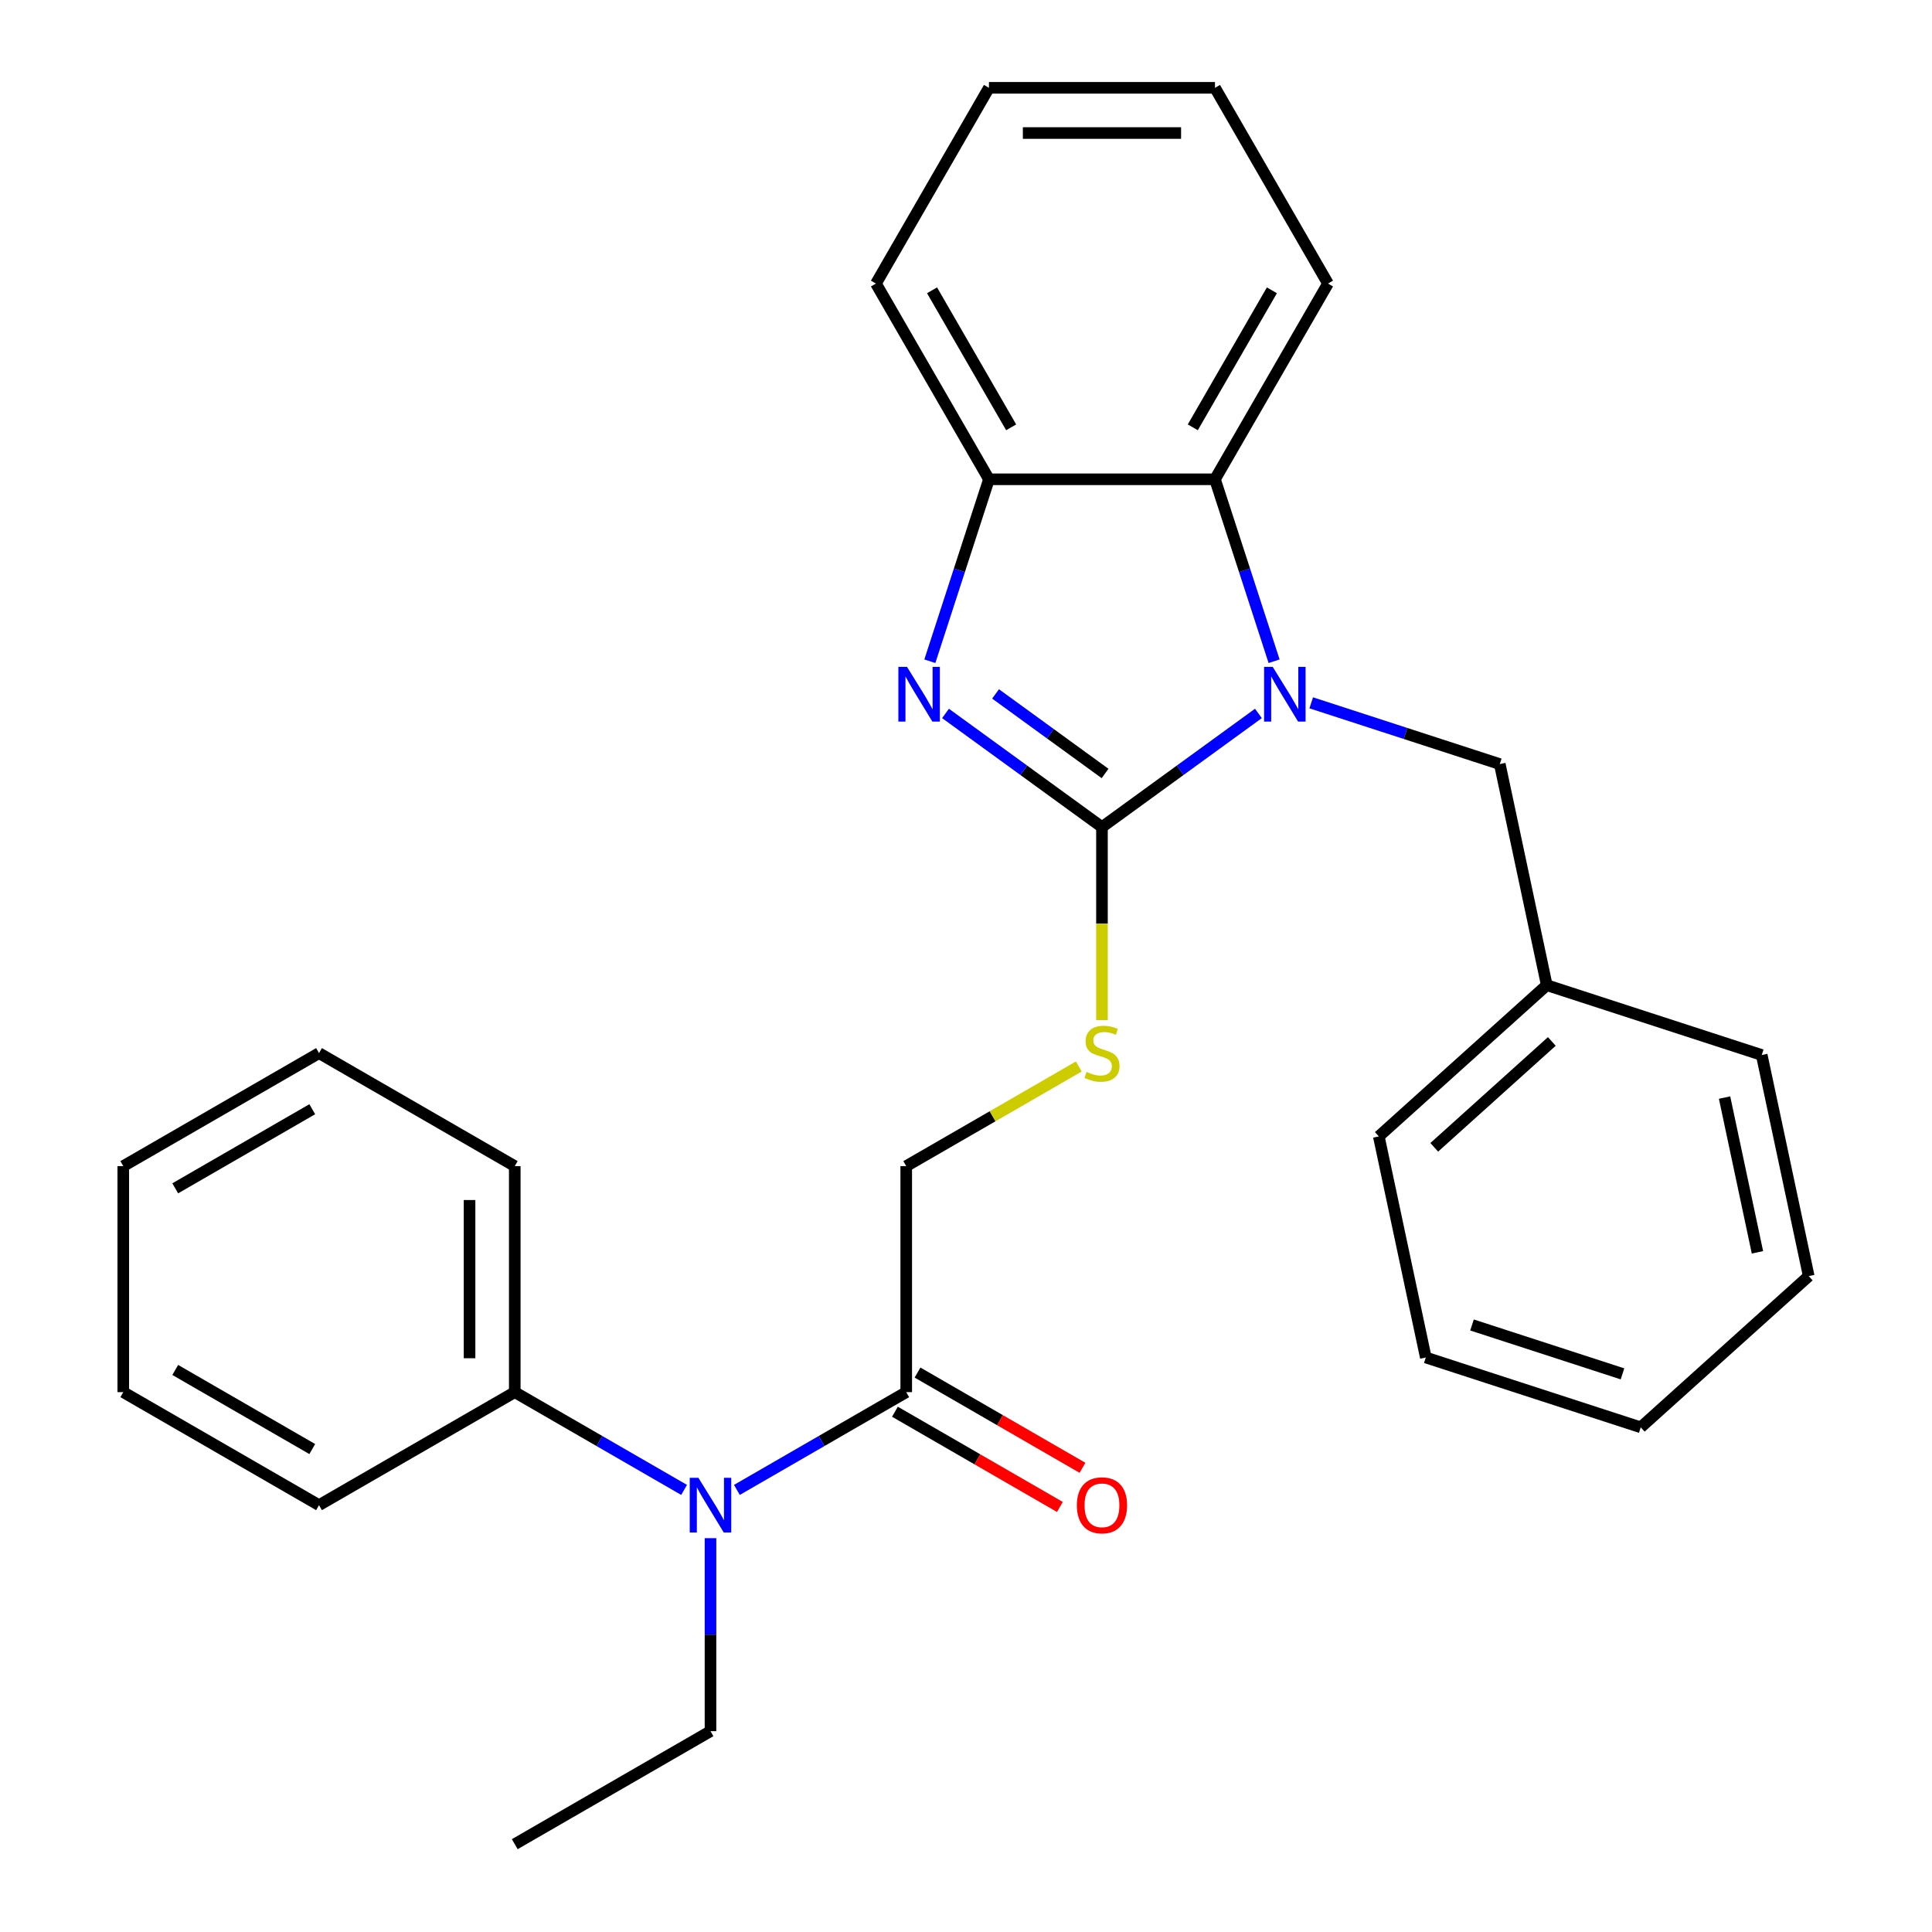 <?xml version='1.0' encoding='iso-8859-1'?>
<svg version='1.1' baseProfile='full'
              xmlns='http://www.w3.org/2000/svg'
                      xmlns:rdkit='http://www.rdkit.org/xml'
                      xmlns:xlink='http://www.w3.org/1999/xlink'
                  xml:space='preserve'
width='1000px' height='1000px' viewBox='0 0 1000 1000'>
<!-- END OF HEADER -->
<rect style='opacity:1.0;fill:#FFFFFF;stroke:none' width='1000' height='1000' x='0' y='0'> </rect>
<path class='bond-0' d='M 570.378,428.105 L 610.867,398.688' style='fill:none;fill-rule:evenodd;stroke:#000000;stroke-width:6px;stroke-linecap:butt;stroke-linejoin:miter;stroke-opacity:1' />
<path class='bond-0' d='M 610.867,398.688 L 651.357,369.27' style='fill:none;fill-rule:evenodd;stroke:#0000FF;stroke-width:6px;stroke-linecap:butt;stroke-linejoin:miter;stroke-opacity:1' />
<path class='bond-1' d='M 570.378,428.105 L 529.888,398.688' style='fill:none;fill-rule:evenodd;stroke:#000000;stroke-width:6px;stroke-linecap:butt;stroke-linejoin:miter;stroke-opacity:1' />
<path class='bond-1' d='M 529.888,398.688 L 489.398,369.27' style='fill:none;fill-rule:evenodd;stroke:#0000FF;stroke-width:6px;stroke-linecap:butt;stroke-linejoin:miter;stroke-opacity:1' />
<path class='bond-1' d='M 571.983,400.351 L 543.64,379.759' style='fill:none;fill-rule:evenodd;stroke:#000000;stroke-width:6px;stroke-linecap:butt;stroke-linejoin:miter;stroke-opacity:1' />
<path class='bond-1' d='M 543.64,379.759 L 515.298,359.167' style='fill:none;fill-rule:evenodd;stroke:#0000FF;stroke-width:6px;stroke-linecap:butt;stroke-linejoin:miter;stroke-opacity:1' />
<path class='bond-5' d='M 570.378,428.105 L 570.378,478.076' style='fill:none;fill-rule:evenodd;stroke:#000000;stroke-width:6px;stroke-linecap:butt;stroke-linejoin:miter;stroke-opacity:1' />
<path class='bond-5' d='M 570.378,478.076 L 570.378,528.047' style='fill:none;fill-rule:evenodd;stroke:#CCCC00;stroke-width:6px;stroke-linecap:butt;stroke-linejoin:miter;stroke-opacity:1' />
<path class='bond-2' d='M 659.471,342.258 L 644.171,295.17' style='fill:none;fill-rule:evenodd;stroke:#0000FF;stroke-width:6px;stroke-linecap:butt;stroke-linejoin:miter;stroke-opacity:1' />
<path class='bond-2' d='M 644.171,295.17 L 628.871,248.081' style='fill:none;fill-rule:evenodd;stroke:#000000;stroke-width:6px;stroke-linecap:butt;stroke-linejoin:miter;stroke-opacity:1' />
<path class='bond-7' d='M 678.687,363.782 L 727.485,379.638' style='fill:none;fill-rule:evenodd;stroke:#0000FF;stroke-width:6px;stroke-linecap:butt;stroke-linejoin:miter;stroke-opacity:1' />
<path class='bond-7' d='M 727.485,379.638 L 776.283,395.493' style='fill:none;fill-rule:evenodd;stroke:#000000;stroke-width:6px;stroke-linecap:butt;stroke-linejoin:miter;stroke-opacity:1' />
<path class='bond-3' d='M 481.285,342.258 L 496.584,295.17' style='fill:none;fill-rule:evenodd;stroke:#0000FF;stroke-width:6px;stroke-linecap:butt;stroke-linejoin:miter;stroke-opacity:1' />
<path class='bond-3' d='M 496.584,295.17 L 511.884,248.081' style='fill:none;fill-rule:evenodd;stroke:#000000;stroke-width:6px;stroke-linecap:butt;stroke-linejoin:miter;stroke-opacity:1' />
<path class='bond-12' d='M 628.871,248.081 L 687.364,146.768' style='fill:none;fill-rule:evenodd;stroke:#000000;stroke-width:6px;stroke-linecap:butt;stroke-linejoin:miter;stroke-opacity:1' />
<path class='bond-12' d='M 617.382,221.186 L 658.328,150.266' style='fill:none;fill-rule:evenodd;stroke:#000000;stroke-width:6px;stroke-linecap:butt;stroke-linejoin:miter;stroke-opacity:1' />
<path class='bond-28' d='M 628.871,248.081 L 511.884,248.081' style='fill:none;fill-rule:evenodd;stroke:#000000;stroke-width:6px;stroke-linecap:butt;stroke-linejoin:miter;stroke-opacity:1' />
<path class='bond-14' d='M 511.884,248.081 L 453.391,146.768' style='fill:none;fill-rule:evenodd;stroke:#000000;stroke-width:6px;stroke-linecap:butt;stroke-linejoin:miter;stroke-opacity:1' />
<path class='bond-14' d='M 523.373,221.186 L 482.428,150.266' style='fill:none;fill-rule:evenodd;stroke:#000000;stroke-width:6px;stroke-linecap:butt;stroke-linejoin:miter;stroke-opacity:1' />
<path class='bond-4' d='M 469.064,720.572 L 469.064,603.585' style='fill:none;fill-rule:evenodd;stroke:#000000;stroke-width:6px;stroke-linecap:butt;stroke-linejoin:miter;stroke-opacity:1' />
<path class='bond-6' d='M 469.064,720.572 L 425.24,745.874' style='fill:none;fill-rule:evenodd;stroke:#000000;stroke-width:6px;stroke-linecap:butt;stroke-linejoin:miter;stroke-opacity:1' />
<path class='bond-6' d='M 425.24,745.874 L 381.415,771.176' style='fill:none;fill-rule:evenodd;stroke:#0000FF;stroke-width:6px;stroke-linecap:butt;stroke-linejoin:miter;stroke-opacity:1' />
<path class='bond-9' d='M 463.215,730.703 L 505.909,755.353' style='fill:none;fill-rule:evenodd;stroke:#000000;stroke-width:6px;stroke-linecap:butt;stroke-linejoin:miter;stroke-opacity:1' />
<path class='bond-9' d='M 505.909,755.353 L 548.604,780.003' style='fill:none;fill-rule:evenodd;stroke:#FF0000;stroke-width:6px;stroke-linecap:butt;stroke-linejoin:miter;stroke-opacity:1' />
<path class='bond-9' d='M 474.914,710.441 L 517.608,735.09' style='fill:none;fill-rule:evenodd;stroke:#000000;stroke-width:6px;stroke-linecap:butt;stroke-linejoin:miter;stroke-opacity:1' />
<path class='bond-9' d='M 517.608,735.09 L 560.302,759.74' style='fill:none;fill-rule:evenodd;stroke:#FF0000;stroke-width:6px;stroke-linecap:butt;stroke-linejoin:miter;stroke-opacity:1' />
<path class='bond-8' d='M 558.373,552.023 L 513.719,577.804' style='fill:none;fill-rule:evenodd;stroke:#CCCC00;stroke-width:6px;stroke-linecap:butt;stroke-linejoin:miter;stroke-opacity:1' />
<path class='bond-8' d='M 513.719,577.804 L 469.064,603.585' style='fill:none;fill-rule:evenodd;stroke:#000000;stroke-width:6px;stroke-linecap:butt;stroke-linejoin:miter;stroke-opacity:1' />
<path class='bond-10' d='M 354.086,771.176 L 310.262,745.874' style='fill:none;fill-rule:evenodd;stroke:#0000FF;stroke-width:6px;stroke-linecap:butt;stroke-linejoin:miter;stroke-opacity:1' />
<path class='bond-10' d='M 310.262,745.874 L 266.437,720.572' style='fill:none;fill-rule:evenodd;stroke:#000000;stroke-width:6px;stroke-linecap:butt;stroke-linejoin:miter;stroke-opacity:1' />
<path class='bond-13' d='M 367.751,796.15 L 367.751,846.101' style='fill:none;fill-rule:evenodd;stroke:#0000FF;stroke-width:6px;stroke-linecap:butt;stroke-linejoin:miter;stroke-opacity:1' />
<path class='bond-13' d='M 367.751,846.101 L 367.751,896.052' style='fill:none;fill-rule:evenodd;stroke:#000000;stroke-width:6px;stroke-linecap:butt;stroke-linejoin:miter;stroke-opacity:1' />
<path class='bond-11' d='M 776.283,395.493 L 800.606,509.923' style='fill:none;fill-rule:evenodd;stroke:#000000;stroke-width:6px;stroke-linecap:butt;stroke-linejoin:miter;stroke-opacity:1' />
<path class='bond-15' d='M 266.437,720.572 L 266.437,603.585' style='fill:none;fill-rule:evenodd;stroke:#000000;stroke-width:6px;stroke-linecap:butt;stroke-linejoin:miter;stroke-opacity:1' />
<path class='bond-15' d='M 243.04,703.024 L 243.04,621.133' style='fill:none;fill-rule:evenodd;stroke:#000000;stroke-width:6px;stroke-linecap:butt;stroke-linejoin:miter;stroke-opacity:1' />
<path class='bond-16' d='M 266.437,720.572 L 165.124,779.065' style='fill:none;fill-rule:evenodd;stroke:#000000;stroke-width:6px;stroke-linecap:butt;stroke-linejoin:miter;stroke-opacity:1' />
<path class='bond-17' d='M 800.606,509.923 L 713.668,588.203' style='fill:none;fill-rule:evenodd;stroke:#000000;stroke-width:6px;stroke-linecap:butt;stroke-linejoin:miter;stroke-opacity:1' />
<path class='bond-17' d='M 803.221,539.053 L 742.364,593.849' style='fill:none;fill-rule:evenodd;stroke:#000000;stroke-width:6px;stroke-linecap:butt;stroke-linejoin:miter;stroke-opacity:1' />
<path class='bond-18' d='M 800.606,509.923 L 911.867,546.074' style='fill:none;fill-rule:evenodd;stroke:#000000;stroke-width:6px;stroke-linecap:butt;stroke-linejoin:miter;stroke-opacity:1' />
<path class='bond-20' d='M 687.364,146.768 L 628.871,45.455' style='fill:none;fill-rule:evenodd;stroke:#000000;stroke-width:6px;stroke-linecap:butt;stroke-linejoin:miter;stroke-opacity:1' />
<path class='bond-19' d='M 367.751,896.052 L 266.437,954.545' style='fill:none;fill-rule:evenodd;stroke:#000000;stroke-width:6px;stroke-linecap:butt;stroke-linejoin:miter;stroke-opacity:1' />
<path class='bond-21' d='M 453.391,146.768 L 511.884,45.455' style='fill:none;fill-rule:evenodd;stroke:#000000;stroke-width:6px;stroke-linecap:butt;stroke-linejoin:miter;stroke-opacity:1' />
<path class='bond-22' d='M 266.437,603.585 L 165.124,545.092' style='fill:none;fill-rule:evenodd;stroke:#000000;stroke-width:6px;stroke-linecap:butt;stroke-linejoin:miter;stroke-opacity:1' />
<path class='bond-23' d='M 165.124,779.065 L 63.81,720.572' style='fill:none;fill-rule:evenodd;stroke:#000000;stroke-width:6px;stroke-linecap:butt;stroke-linejoin:miter;stroke-opacity:1' />
<path class='bond-23' d='M 161.626,750.029 L 90.706,709.083' style='fill:none;fill-rule:evenodd;stroke:#000000;stroke-width:6px;stroke-linecap:butt;stroke-linejoin:miter;stroke-opacity:1' />
<path class='bond-25' d='M 713.668,588.203 L 737.991,702.633' style='fill:none;fill-rule:evenodd;stroke:#000000;stroke-width:6px;stroke-linecap:butt;stroke-linejoin:miter;stroke-opacity:1' />
<path class='bond-24' d='M 911.867,546.074 L 936.19,660.505' style='fill:none;fill-rule:evenodd;stroke:#000000;stroke-width:6px;stroke-linecap:butt;stroke-linejoin:miter;stroke-opacity:1' />
<path class='bond-24' d='M 892.629,568.103 L 909.655,648.205' style='fill:none;fill-rule:evenodd;stroke:#000000;stroke-width:6px;stroke-linecap:butt;stroke-linejoin:miter;stroke-opacity:1' />
<path class='bond-29' d='M 628.871,45.455 L 511.884,45.455' style='fill:none;fill-rule:evenodd;stroke:#000000;stroke-width:6px;stroke-linecap:butt;stroke-linejoin:miter;stroke-opacity:1' />
<path class='bond-29' d='M 611.323,68.852 L 529.432,68.852' style='fill:none;fill-rule:evenodd;stroke:#000000;stroke-width:6px;stroke-linecap:butt;stroke-linejoin:miter;stroke-opacity:1' />
<path class='bond-31' d='M 165.124,545.092 L 63.81,603.585' style='fill:none;fill-rule:evenodd;stroke:#000000;stroke-width:6px;stroke-linecap:butt;stroke-linejoin:miter;stroke-opacity:1' />
<path class='bond-31' d='M 161.626,574.129 L 90.706,615.074' style='fill:none;fill-rule:evenodd;stroke:#000000;stroke-width:6px;stroke-linecap:butt;stroke-linejoin:miter;stroke-opacity:1' />
<path class='bond-26' d='M 63.81,720.572 L 63.81,603.585' style='fill:none;fill-rule:evenodd;stroke:#000000;stroke-width:6px;stroke-linecap:butt;stroke-linejoin:miter;stroke-opacity:1' />
<path class='bond-27' d='M 936.19,660.505 L 849.251,738.784' style='fill:none;fill-rule:evenodd;stroke:#000000;stroke-width:6px;stroke-linecap:butt;stroke-linejoin:miter;stroke-opacity:1' />
<path class='bond-30' d='M 737.991,702.633 L 849.251,738.784' style='fill:none;fill-rule:evenodd;stroke:#000000;stroke-width:6px;stroke-linecap:butt;stroke-linejoin:miter;stroke-opacity:1' />
<path class='bond-30' d='M 761.91,685.804 L 839.793,711.109' style='fill:none;fill-rule:evenodd;stroke:#000000;stroke-width:6px;stroke-linecap:butt;stroke-linejoin:miter;stroke-opacity:1' />
<path  class='atom-1' d='M 658.762 345.182
L 668.042 360.182
Q 668.962 361.662, 670.442 364.342
Q 671.922 367.022, 672.002 367.182
L 672.002 345.182
L 675.762 345.182
L 675.762 373.502
L 671.882 373.502
L 661.922 357.102
Q 660.762 355.182, 659.522 352.982
Q 658.322 350.782, 657.962 350.102
L 657.962 373.502
L 654.282 373.502
L 654.282 345.182
L 658.762 345.182
' fill='#0000FF'/>
<path  class='atom-2' d='M 469.473 345.182
L 478.753 360.182
Q 479.673 361.662, 481.153 364.342
Q 482.633 367.022, 482.713 367.182
L 482.713 345.182
L 486.473 345.182
L 486.473 373.502
L 482.593 373.502
L 472.633 357.102
Q 471.473 355.182, 470.233 352.982
Q 469.033 350.782, 468.673 350.102
L 468.673 373.502
L 464.993 373.502
L 464.993 345.182
L 469.473 345.182
' fill='#0000FF'/>
<path  class='atom-6' d='M 562.378 554.812
Q 562.698 554.932, 564.018 555.492
Q 565.338 556.052, 566.778 556.412
Q 568.258 556.732, 569.698 556.732
Q 572.378 556.732, 573.938 555.452
Q 575.498 554.132, 575.498 551.852
Q 575.498 550.292, 574.698 549.332
Q 573.938 548.372, 572.738 547.852
Q 571.538 547.332, 569.538 546.732
Q 567.018 545.972, 565.498 545.252
Q 564.018 544.532, 562.938 543.012
Q 561.898 541.492, 561.898 538.932
Q 561.898 535.372, 564.298 533.172
Q 566.738 530.972, 571.538 530.972
Q 574.818 530.972, 578.538 532.532
L 577.618 535.612
Q 574.218 534.212, 571.658 534.212
Q 568.898 534.212, 567.378 535.372
Q 565.858 536.492, 565.898 538.452
Q 565.898 539.972, 566.658 540.892
Q 567.458 541.812, 568.578 542.332
Q 569.738 542.852, 571.658 543.452
Q 574.218 544.252, 575.738 545.052
Q 577.258 545.852, 578.338 547.492
Q 579.458 549.092, 579.458 551.852
Q 579.458 555.772, 576.818 557.892
Q 574.218 559.972, 569.858 559.972
Q 567.338 559.972, 565.418 559.412
Q 563.538 558.892, 561.298 557.972
L 562.378 554.812
' fill='#CCCC00'/>
<path  class='atom-7' d='M 361.491 764.905
L 370.771 779.905
Q 371.691 781.385, 373.171 784.065
Q 374.651 786.745, 374.731 786.905
L 374.731 764.905
L 378.491 764.905
L 378.491 793.225
L 374.611 793.225
L 364.651 776.825
Q 363.491 774.905, 362.251 772.705
Q 361.051 770.505, 360.691 769.825
L 360.691 793.225
L 357.011 793.225
L 357.011 764.905
L 361.491 764.905
' fill='#0000FF'/>
<path  class='atom-10' d='M 557.378 779.145
Q 557.378 772.345, 560.738 768.545
Q 564.098 764.745, 570.378 764.745
Q 576.658 764.745, 580.018 768.545
Q 583.378 772.345, 583.378 779.145
Q 583.378 786.025, 579.978 789.945
Q 576.578 793.825, 570.378 793.825
Q 564.138 793.825, 560.738 789.945
Q 557.378 786.065, 557.378 779.145
M 570.378 790.625
Q 574.698 790.625, 577.018 787.745
Q 579.378 784.825, 579.378 779.145
Q 579.378 773.585, 577.018 770.785
Q 574.698 767.945, 570.378 767.945
Q 566.058 767.945, 563.698 770.745
Q 561.378 773.545, 561.378 779.145
Q 561.378 784.865, 563.698 787.745
Q 566.058 790.625, 570.378 790.625
' fill='#FF0000'/>
</svg>
